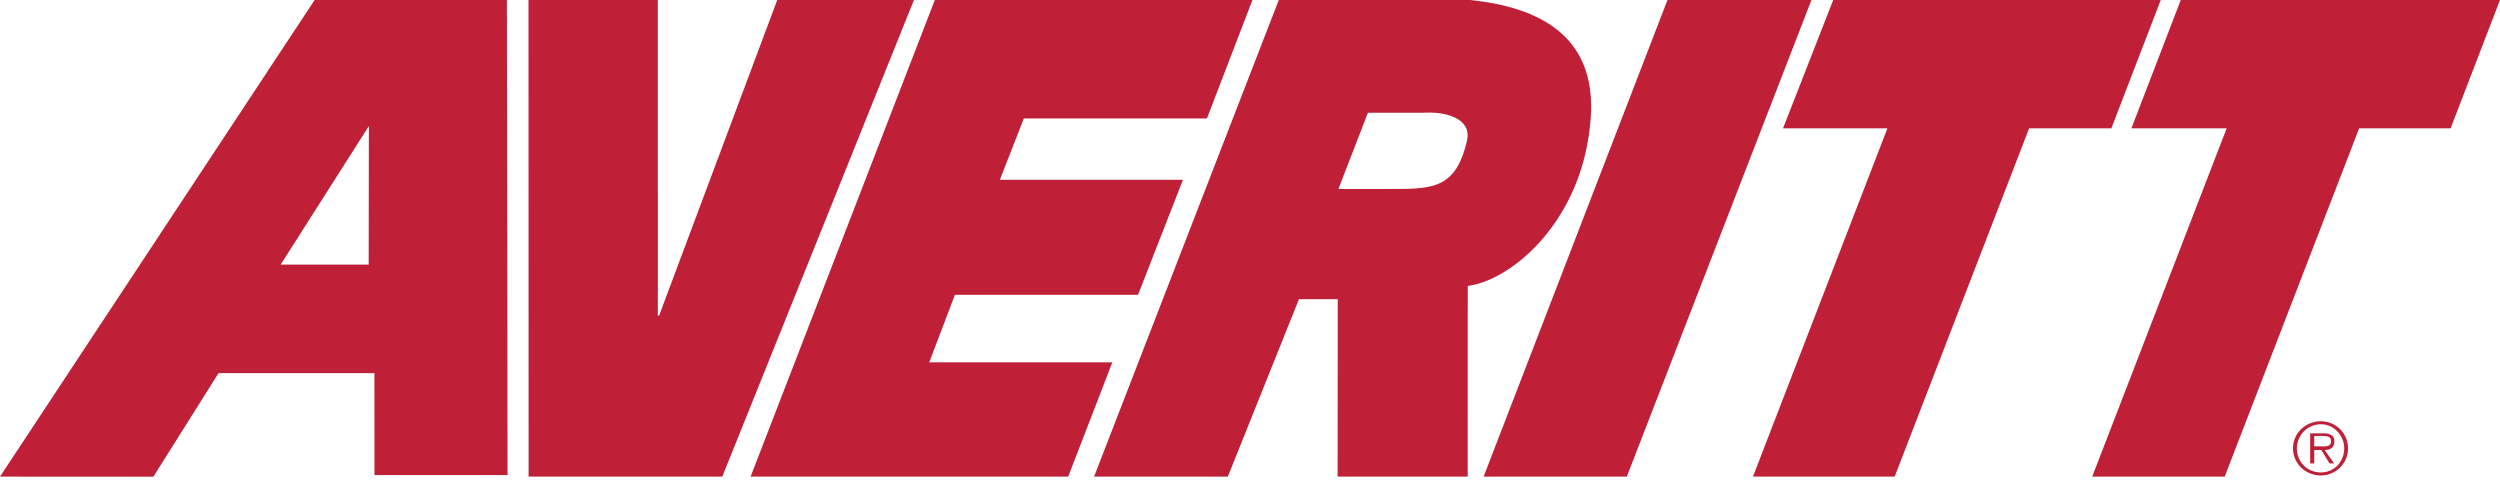 <?xml version="1.0" encoding="utf-8"?>
<!DOCTYPE svg PUBLIC "-//W3C//DTD SVG 1.1//EN" "http://www.w3.org/Graphics/SVG/1.1/DTD/svg11.dtd">
<svg version="1.1" id="Layer_1" xmlns="http://www.w3.org/2000/svg" xmlns:xlink="http://www.w3.org/1999/xlink" x="0px" y="0px"
	 width="130px" height="25px" viewBox="0 0 130 25" enable-background="new 0 0 130 25" xml:space="preserve">
<g>
	<g>
		<g>
			<path fill="#C02037" d="M16.362,0h9.997l0.034,24.703h-6.92l-0.001-5.301h-8.107l-3.388,5.383H0L16.362,0 M19.184,4.463h1.328
				l-5.918,9.297h4.577L19.184,4.463z"/>
			<polyline fill="#C02037" points="37.559,24.785 27.487,24.785 27.482,0 34.207,0 34.208,16.412 34.273,16.412 40.417,0 47.525,0 
				37.559,24.785 			"/>
			<polyline fill="#C02037" points="48.611,0 65.127,0 62.76,6.161 53.239,6.161 51.993,9.348 61.514,9.348 59.178,15.33 
				49.656,15.33 48.321,18.84 57.842,18.84 55.546,24.785 39.031,24.785 48.611,0 			"/>
			<path fill="#C02037" d="M66.496,0h9.957c3.568,0.374,6.795,1.865,6.221,6.606c-0.562,5.189-4.361,8.189-6.602,8.287l0.252-0.514
				L76.32,24.785h-6.764l0.006-9.227h-2.016l-3.699,9.227h-6.955L66.496,0 M69.598,9.827h2.414c2.4-0.002,3.666,0.098,4.273-2.516
				C76.543,6.163,75.188,5.785,74,5.863h-2.869L69.598,9.827z"/>
			<polyline fill="#C02037" points="86.709,0 94.195,0 84.594,24.785 77.148,24.785 86.709,0 			"/>
			<polyline fill="#C02037" points="98.146,6.672 92.717,6.672 95.328,0 112.359,0 109.791,6.672 105.514,6.672 98.523,24.785 
				91.154,24.785 98.146,6.672 			"/>
			<polyline fill="#C02037" points="115.787,6.672 110.834,6.672 113.4,0 130,0 127.432,6.672 122.676,6.672 115.684,24.785 
				108.795,24.785 115.787,6.672 			"/>
			<path fill="#C02037" d="M119.236,23.312c0-0.773,0.635-1.406,1.457-1.406c0.773,0,1.406,0.633,1.406,1.406
				c0,0.779-0.633,1.412-1.406,1.412C119.871,24.725,119.236,24.092,119.236,23.312 M121.9,23.312c0-0.668-0.539-1.252-1.207-1.252
				c-0.717,0-1.256,0.584-1.256,1.252c0,0.717,0.539,1.256,1.256,1.256C121.361,24.568,121.9,24.029,121.9,23.312z M121.373,24.096
				h-0.238l-0.428-0.697h-0.365v0.697h-0.213v-1.562h0.717c0.129,0,0.258,0.004,0.381,0.096c0.123,0.043,0.16,0.178,0.16,0.309
				c0,0.336-0.188,0.455-0.502,0.461L121.373,24.096z M120.623,23.209c0.236,0,0.592,0.07,0.592-0.273
				c0-0.248-0.229-0.266-0.445-0.266h-0.428v0.539H120.623z"/>
		</g>
	</g>
</g>
</svg>
